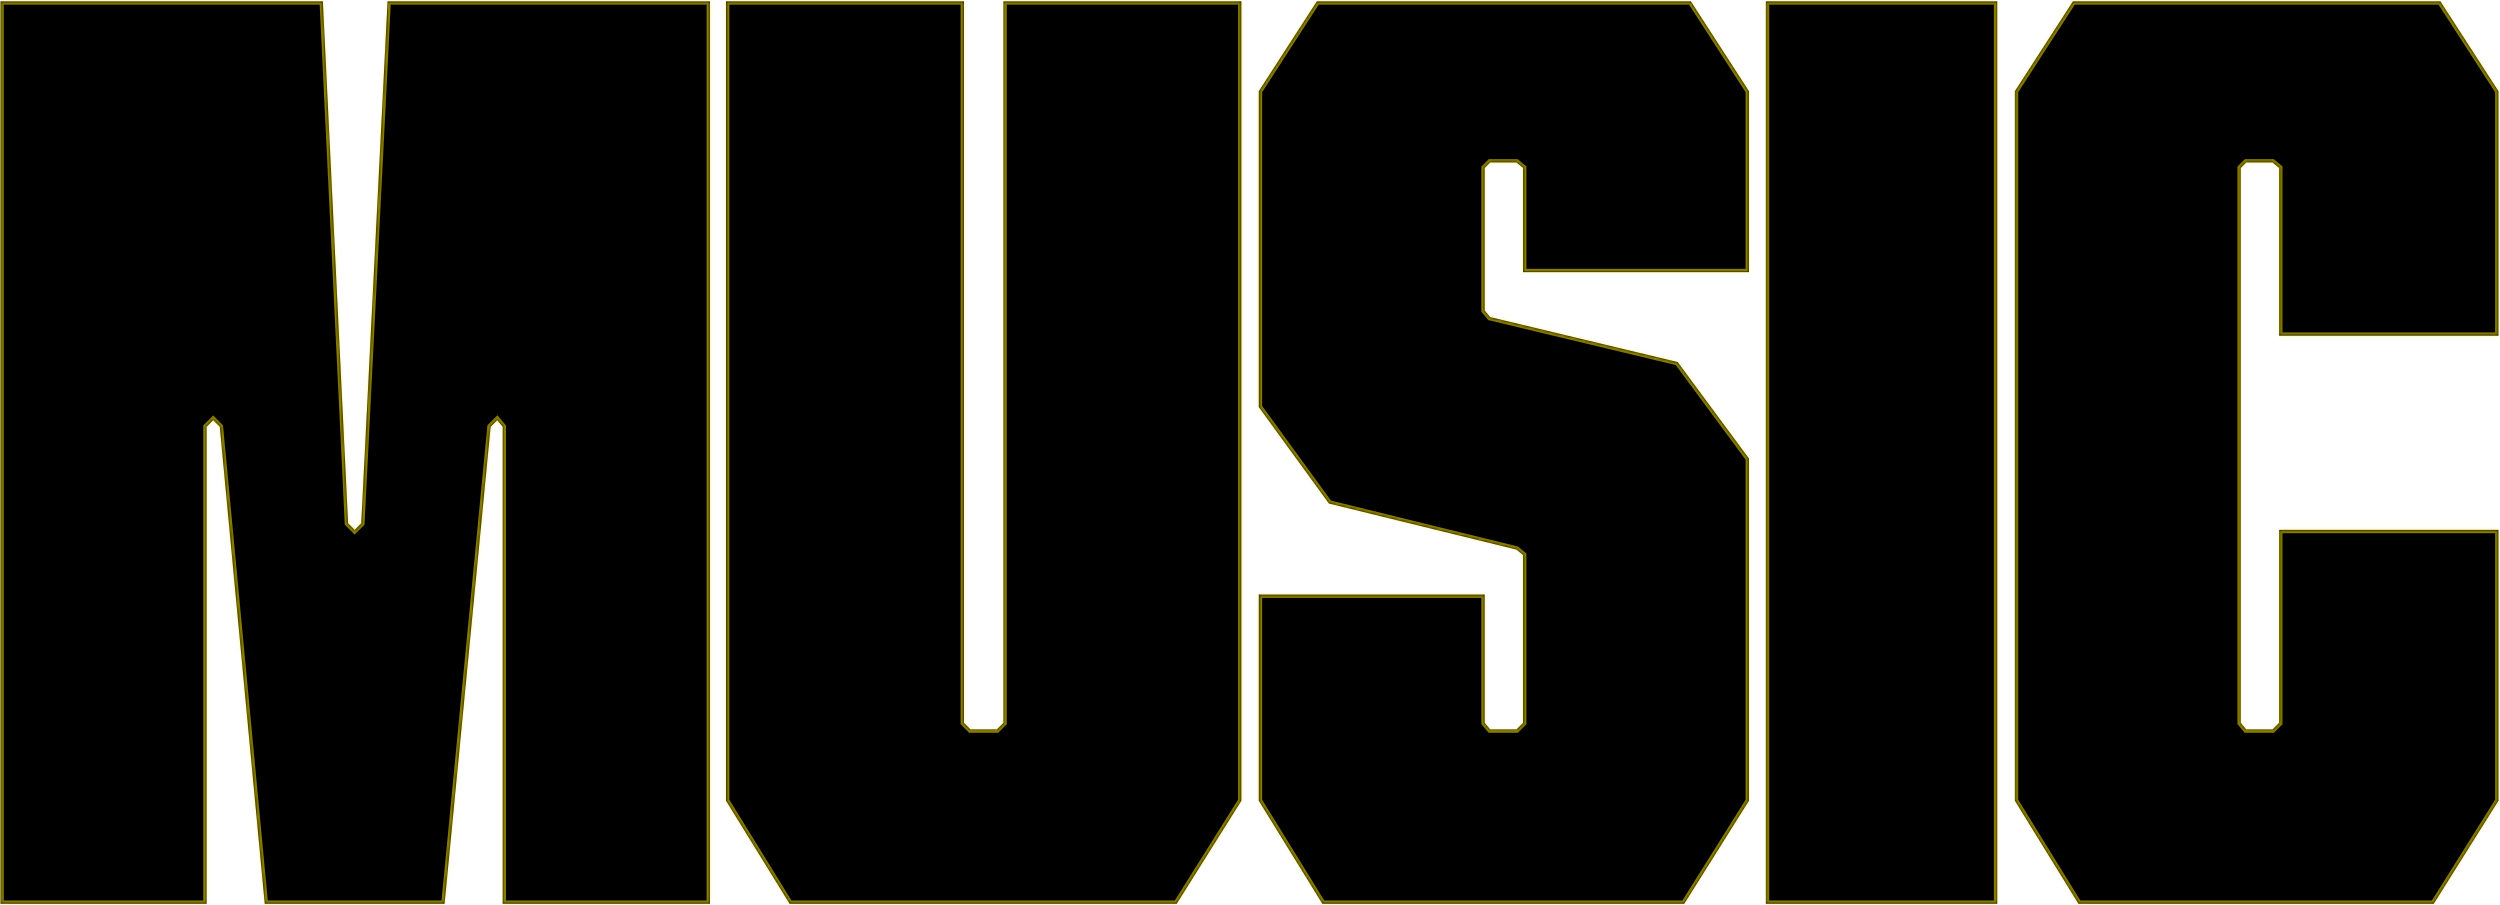 <?xml version="1.0" encoding="UTF-8"?> <svg xmlns="http://www.w3.org/2000/svg" width="994" height="360" viewBox="0 0 994 360" fill="none"> <mask id="path-1-inside-1_3019_6250" fill="white"> <path d="M128.366 0.517L138.394 208.053L141.01 210.669L143.626 208.053L154.09 0.517H282.274V359.345H199.87V169.685L197.69 167.069L195.074 169.685L176.762 359.345H105.258L87.382 169.685L84.766 167.069L82.15 169.685V359.345H0.182V0.517H128.366ZM288.657 0.517H383.269V287.405L385.885 290.021H396.349L398.965 287.405V0.517H493.577V318.361L467.853 359.345H313.945L288.657 318.361V0.517ZM605.568 108.209V66.789L602.952 64.609H592.488L590.308 66.789V123.469L592.488 126.085L667.044 143.961L695.384 182.329V318.361L669.66 359.345H525.78L500.492 318.361V236.393H590.308V287.405L592.488 290.021H602.952L605.568 287.405V220.697L602.952 218.517L528.396 200.205L500.492 161.837V36.269L523.6 0.517H672.276L695.384 36.269V108.209H605.568ZM794.104 359.345H702.108V0.517H794.104V359.345ZM890.927 287.405L893.107 290.021H903.571L906.187 287.405V210.669H993.387V318.361L967.663 359.345H826.399L801.111 318.361V36.269L824.219 0.517H970.279L993.387 36.269V133.497H906.187V66.789L903.571 64.609H893.107L890.927 66.789V287.405Z"></path> </mask> <path d="M128.366 0.517L138.394 208.053L141.01 210.669L143.626 208.053L154.09 0.517H282.274V359.345H199.87V169.685L197.69 167.069L195.074 169.685L176.762 359.345H105.258L87.382 169.685L84.766 167.069L82.15 169.685V359.345H0.182V0.517H128.366ZM288.657 0.517H383.269V287.405L385.885 290.021H396.349L398.965 287.405V0.517H493.577V318.361L467.853 359.345H313.945L288.657 318.361V0.517ZM605.568 108.209V66.789L602.952 64.609H592.488L590.308 66.789V123.469L592.488 126.085L667.044 143.961L695.384 182.329V318.361L669.66 359.345H525.78L500.492 318.361V236.393H590.308V287.405L592.488 290.021H602.952L605.568 287.405V220.697L602.952 218.517L528.396 200.205L500.492 161.837V36.269L523.6 0.517H672.276L695.384 36.269V108.209H605.568ZM794.104 359.345H702.108V0.517H794.104V359.345ZM890.927 287.405L893.107 290.021H903.571L906.187 287.405V210.669H993.387V318.361L967.663 359.345H826.399L801.111 318.361V36.269L824.219 0.517H970.279L993.387 36.269V133.497H906.187V66.789L903.571 64.609H893.107L890.927 66.789V287.405Z" fill="black"></path> <path d="M128.366 0.517L129.698 0.453L129.636 -0.816H128.366V0.517ZM138.394 208.053L137.062 208.118L137.087 208.632L137.451 208.996L138.394 208.053ZM141.01 210.669L140.067 211.612L141.01 212.555L141.953 211.612L141.01 210.669ZM143.626 208.053L144.569 208.996L144.932 208.633L144.958 208.12L143.626 208.053ZM154.09 0.517V-0.816H152.822L152.758 0.45L154.09 0.517ZM282.274 0.517H283.607V-0.816H282.274V0.517ZM282.274 359.345V360.679H283.607V359.345H282.274ZM199.87 359.345H198.537V360.679H199.87V359.345ZM199.87 169.685H201.203V169.202L200.894 168.832L199.87 169.685ZM197.69 167.069L198.714 166.216L197.78 165.094L196.747 166.126L197.69 167.069ZM195.074 169.685L194.131 168.742L193.793 169.081L193.747 169.557L195.074 169.685ZM176.762 359.345V360.679H177.973L178.089 359.473L176.762 359.345ZM105.258 359.345L103.931 359.47L104.044 360.679H105.258V359.345ZM87.382 169.685L88.709 169.56L88.664 169.082L88.325 168.742L87.382 169.685ZM84.766 167.069L85.709 166.126L84.766 165.184L83.823 166.126L84.766 167.069ZM82.15 169.685L81.207 168.742L80.817 169.133V169.685H82.15ZM82.15 359.345V360.679H83.483V359.345H82.15ZM0.182 359.345H-1.151V360.679H0.182V359.345ZM0.182 0.517V-0.816H-1.151V0.517H0.182ZM127.034 0.582L137.062 208.118L139.726 207.989L129.698 0.453L127.034 0.582ZM137.451 208.996L140.067 211.612L141.953 209.726L139.337 207.11L137.451 208.996ZM141.953 211.612L144.569 208.996L142.683 207.11L140.067 209.726L141.953 211.612ZM144.958 208.12L155.422 0.584L152.758 0.45L142.294 207.986L144.958 208.12ZM154.09 1.851H282.274V-0.816H154.09V1.851ZM280.941 0.517V359.345H283.607V0.517H280.941ZM282.274 358.012H199.87V360.679H282.274V358.012ZM201.203 359.345V169.685H198.537V359.345H201.203ZM200.894 168.832L198.714 166.216L196.666 167.923L198.846 170.539L200.894 168.832ZM196.747 166.126L194.131 168.742L196.017 170.628L198.633 168.012L196.747 166.126ZM193.747 169.557L175.435 359.217L178.089 359.473L196.401 169.813L193.747 169.557ZM176.762 358.012H105.258V360.679H176.762V358.012ZM106.585 359.22L88.709 169.56L86.055 169.81L103.931 359.47L106.585 359.22ZM88.325 168.742L85.709 166.126L83.823 168.012L86.439 170.628L88.325 168.742ZM83.823 166.126L81.207 168.742L83.093 170.628L85.709 168.012L83.823 166.126ZM80.817 169.685V359.345H83.483V169.685H80.817ZM82.15 358.012H0.182V360.679H82.15V358.012ZM1.515 359.345V0.517H-1.151V359.345H1.515ZM0.182 1.851H128.366V-0.816H0.182V1.851ZM288.657 0.517V-0.816H287.324V0.517H288.657ZM383.269 0.517H384.603V-0.816H383.269V0.517ZM383.269 287.405H381.936V287.957L382.326 288.348L383.269 287.405ZM385.885 290.021L384.942 290.964L385.333 291.355H385.885V290.021ZM396.349 290.021V291.355H396.902L397.292 290.964L396.349 290.021ZM398.965 287.405L399.908 288.348L400.299 287.957V287.405H398.965ZM398.965 0.517V-0.816H397.632V0.517H398.965ZM493.577 0.517H494.911V-0.816H493.577V0.517ZM493.577 318.361L494.707 319.07L494.911 318.745V318.361H493.577ZM467.853 359.345V360.679H468.591L468.983 360.054L467.853 359.345ZM313.945 359.345L312.811 360.045L313.201 360.679H313.945V359.345ZM288.657 318.361H287.324V318.739L287.523 319.061L288.657 318.361ZM288.657 1.851H383.269V-0.816H288.657V1.851ZM381.936 0.517V287.405H384.603V0.517H381.936ZM382.326 288.348L384.942 290.964L386.828 289.078L384.212 286.462L382.326 288.348ZM385.885 291.355H396.349V288.688H385.885V291.355ZM397.292 290.964L399.908 288.348L398.022 286.462L395.406 289.078L397.292 290.964ZM400.299 287.405V0.517H397.632V287.405H400.299ZM398.965 1.851H493.577V-0.816H398.965V1.851ZM492.244 0.517V318.361H494.911V0.517H492.244ZM492.448 317.652L466.724 358.636L468.983 360.054L494.707 319.07L492.448 317.652ZM467.853 358.012H313.945V360.679H467.853V358.012ZM315.08 358.645L289.792 317.661L287.523 319.061L312.811 360.045L315.08 358.645ZM289.991 318.361V0.517H287.324V318.361H289.991ZM605.568 108.209H604.235V109.543H605.568V108.209ZM605.568 66.789H606.901V66.165L606.422 65.765L605.568 66.789ZM602.952 64.609L603.806 63.585L603.435 63.276H602.952V64.609ZM592.488 64.609V63.276H591.936L591.545 63.666L592.488 64.609ZM590.308 66.789L589.365 65.846L588.975 66.237V66.789H590.308ZM590.308 123.469H588.975V123.952L589.284 124.323L590.308 123.469ZM592.488 126.085L591.464 126.939L591.747 127.279L592.177 127.382L592.488 126.085ZM667.044 143.961L668.116 143.169L667.828 142.778L667.355 142.665L667.044 143.961ZM695.384 182.329H696.717V181.89L696.456 181.537L695.384 182.329ZM695.384 318.361L696.513 319.07L696.717 318.745V318.361H695.384ZM669.66 359.345V360.679H670.397L670.789 360.054L669.66 359.345ZM525.78 359.345L524.645 360.045L525.036 360.679H525.78V359.345ZM500.492 318.361H499.159V318.739L499.357 319.061L500.492 318.361ZM500.492 236.393V235.06H499.159V236.393H500.492ZM590.308 236.393H591.641V235.06H590.308V236.393ZM590.308 287.405H588.975V287.888L589.284 288.259L590.308 287.405ZM592.488 290.021L591.464 290.875L591.863 291.355H592.488V290.021ZM602.952 290.021V291.355H603.504L603.895 290.964L602.952 290.021ZM605.568 287.405L606.511 288.348L606.901 287.957V287.405H605.568ZM605.568 220.697H606.901V220.073L606.422 219.673L605.568 220.697ZM602.952 218.517L603.806 217.493L603.569 217.296L603.27 217.222L602.952 218.517ZM528.396 200.205L527.318 200.989L527.604 201.384L528.078 201.5L528.396 200.205ZM500.492 161.837H499.159V162.271L499.414 162.621L500.492 161.837ZM500.492 36.269L499.372 35.545L499.159 35.876V36.269H500.492ZM523.6 0.517V-0.816H522.874L522.48 -0.207L523.6 0.517ZM672.276 0.517L673.396 -0.207L673.002 -0.816H672.276V0.517ZM695.384 36.269H696.717V35.876L696.504 35.545L695.384 36.269ZM695.384 108.209V109.543H696.717V108.209H695.384ZM606.901 108.209V66.789H604.235V108.209H606.901ZM606.422 65.765L603.806 63.585L602.098 65.633L604.714 67.814L606.422 65.765ZM602.952 63.276H592.488V65.942H602.952V63.276ZM591.545 63.666L589.365 65.846L591.251 67.732L593.431 65.552L591.545 63.666ZM588.975 66.789V123.469H591.641V66.789H588.975ZM589.284 124.323L591.464 126.939L593.512 125.232L591.332 122.616L589.284 124.323ZM592.177 127.382L666.733 145.258L667.355 142.665L592.799 124.789L592.177 127.382ZM665.971 144.753L694.312 183.121L696.456 181.537L668.116 143.169L665.971 144.753ZM694.051 182.329V318.361H696.717V182.329H694.051ZM694.255 317.652L668.531 358.636L670.789 360.054L696.513 319.07L694.255 317.652ZM669.66 358.012H525.78V360.679H669.66V358.012ZM526.915 358.645L501.627 317.661L499.357 319.061L524.645 360.045L526.915 358.645ZM501.825 318.361V236.393H499.159V318.361H501.825ZM500.492 237.727H590.308V235.06H500.492V237.727ZM588.975 236.393V287.405H591.641V236.393H588.975ZM589.284 288.259L591.464 290.875L593.512 289.168L591.332 286.552L589.284 288.259ZM592.488 291.355H602.952V288.688H592.488V291.355ZM603.895 290.964L606.511 288.348L604.625 286.462L602.009 289.078L603.895 290.964ZM606.901 287.405V220.697H604.235V287.405H606.901ZM606.422 219.673L603.806 217.493L602.098 219.542L604.714 221.722L606.422 219.673ZM603.27 217.222L528.714 198.91L528.078 201.5L602.634 219.812L603.27 217.222ZM529.474 199.421L501.57 161.053L499.414 162.621L527.318 200.989L529.474 199.421ZM501.825 161.837V36.269H499.159V161.837H501.825ZM501.612 36.993L524.72 1.241L522.48 -0.207L499.372 35.545L501.612 36.993ZM523.6 1.851H672.276V-0.816H523.6V1.851ZM671.156 1.241L694.264 36.993L696.504 35.545L673.396 -0.207L671.156 1.241ZM694.051 36.269V108.209H696.717V36.269H694.051ZM695.384 106.876H605.568V109.543H695.384V106.876ZM794.104 359.345V360.679H795.437V359.345H794.104ZM702.108 359.345H700.775V360.679H702.108V359.345ZM702.108 0.517V-0.816H700.775V0.517H702.108ZM794.104 0.517H795.437V-0.816H794.104V0.517ZM794.104 358.012H702.108V360.679H794.104V358.012ZM703.441 359.345V0.517H700.775V359.345H703.441ZM702.108 1.851H794.104V-0.816H702.108V1.851ZM792.771 0.517V359.345H795.437V0.517H792.771ZM890.927 287.405H889.593V287.888L889.902 288.259L890.927 287.405ZM893.107 290.021L892.082 290.875L892.482 291.355H893.107V290.021ZM903.571 290.021V291.355H904.123L904.513 290.964L903.571 290.021ZM906.187 287.405L907.129 288.348L907.52 287.957V287.405H906.187ZM906.187 210.669V209.336H904.853V210.669H906.187ZM993.387 210.669H994.72V209.336H993.387V210.669ZM993.387 318.361L994.516 319.07L994.72 318.745V318.361H993.387ZM967.663 359.345V360.679H968.4L968.792 360.054L967.663 359.345ZM826.399 359.345L825.264 360.045L825.655 360.679H826.399V359.345ZM801.111 318.361H799.777V318.739L799.976 319.061L801.111 318.361ZM801.111 36.269L799.991 35.545L799.777 35.876V36.269H801.111ZM824.219 0.517V-0.816H823.493L823.099 -0.207L824.219 0.517ZM970.279 0.517L971.398 -0.207L971.004 -0.816H970.279V0.517ZM993.387 36.269H994.72V35.876L994.506 35.545L993.387 36.269ZM993.387 133.497V134.831H994.72V133.497H993.387ZM906.187 133.497H904.853V134.831H906.187V133.497ZM906.187 66.789H907.52V66.165L907.04 65.765L906.187 66.789ZM903.571 64.609L904.424 63.585L904.053 63.276H903.571V64.609ZM893.107 64.609V63.276H892.554L892.164 63.666L893.107 64.609ZM890.927 66.789L889.984 65.846L889.593 66.237V66.789H890.927ZM889.902 288.259L892.082 290.875L894.131 289.168L891.951 286.552L889.902 288.259ZM893.107 291.355H903.571V288.688H893.107V291.355ZM904.513 290.964L907.129 288.348L905.244 286.462L902.628 289.078L904.513 290.964ZM907.52 287.405V210.669H904.853V287.405H907.52ZM906.187 212.003H993.387V209.336H906.187V212.003ZM992.053 210.669V318.361H994.72V210.669H992.053ZM992.257 317.652L966.533 358.636L968.792 360.054L994.516 319.07L992.257 317.652ZM967.663 358.012H826.399V360.679H967.663V358.012ZM827.533 358.645L802.245 317.661L799.976 319.061L825.264 360.045L827.533 358.645ZM802.444 318.361V36.269H799.777V318.361H802.444ZM802.23 36.993L825.338 1.241L823.099 -0.207L799.991 35.545L802.23 36.993ZM824.219 1.851H970.279V-0.816H824.219V1.851ZM969.159 1.241L992.267 36.993L994.506 35.545L971.398 -0.207L969.159 1.241ZM992.053 36.269V133.497H994.72V36.269H992.053ZM993.387 132.164H906.187V134.831H993.387V132.164ZM907.52 133.497V66.789H904.853V133.497H907.52ZM907.04 65.765L904.424 63.585L902.717 65.633L905.333 67.814L907.04 65.765ZM903.571 63.276H893.107V65.942H903.571V63.276ZM892.164 63.666L889.984 65.846L891.869 67.732L894.049 65.552L892.164 63.666ZM889.593 66.789V287.405H892.26V66.789H889.593Z" fill="#FFE900" fill-opacity="0.53" mask="url(#path-1-inside-1_3019_6250)"></path> </svg> 